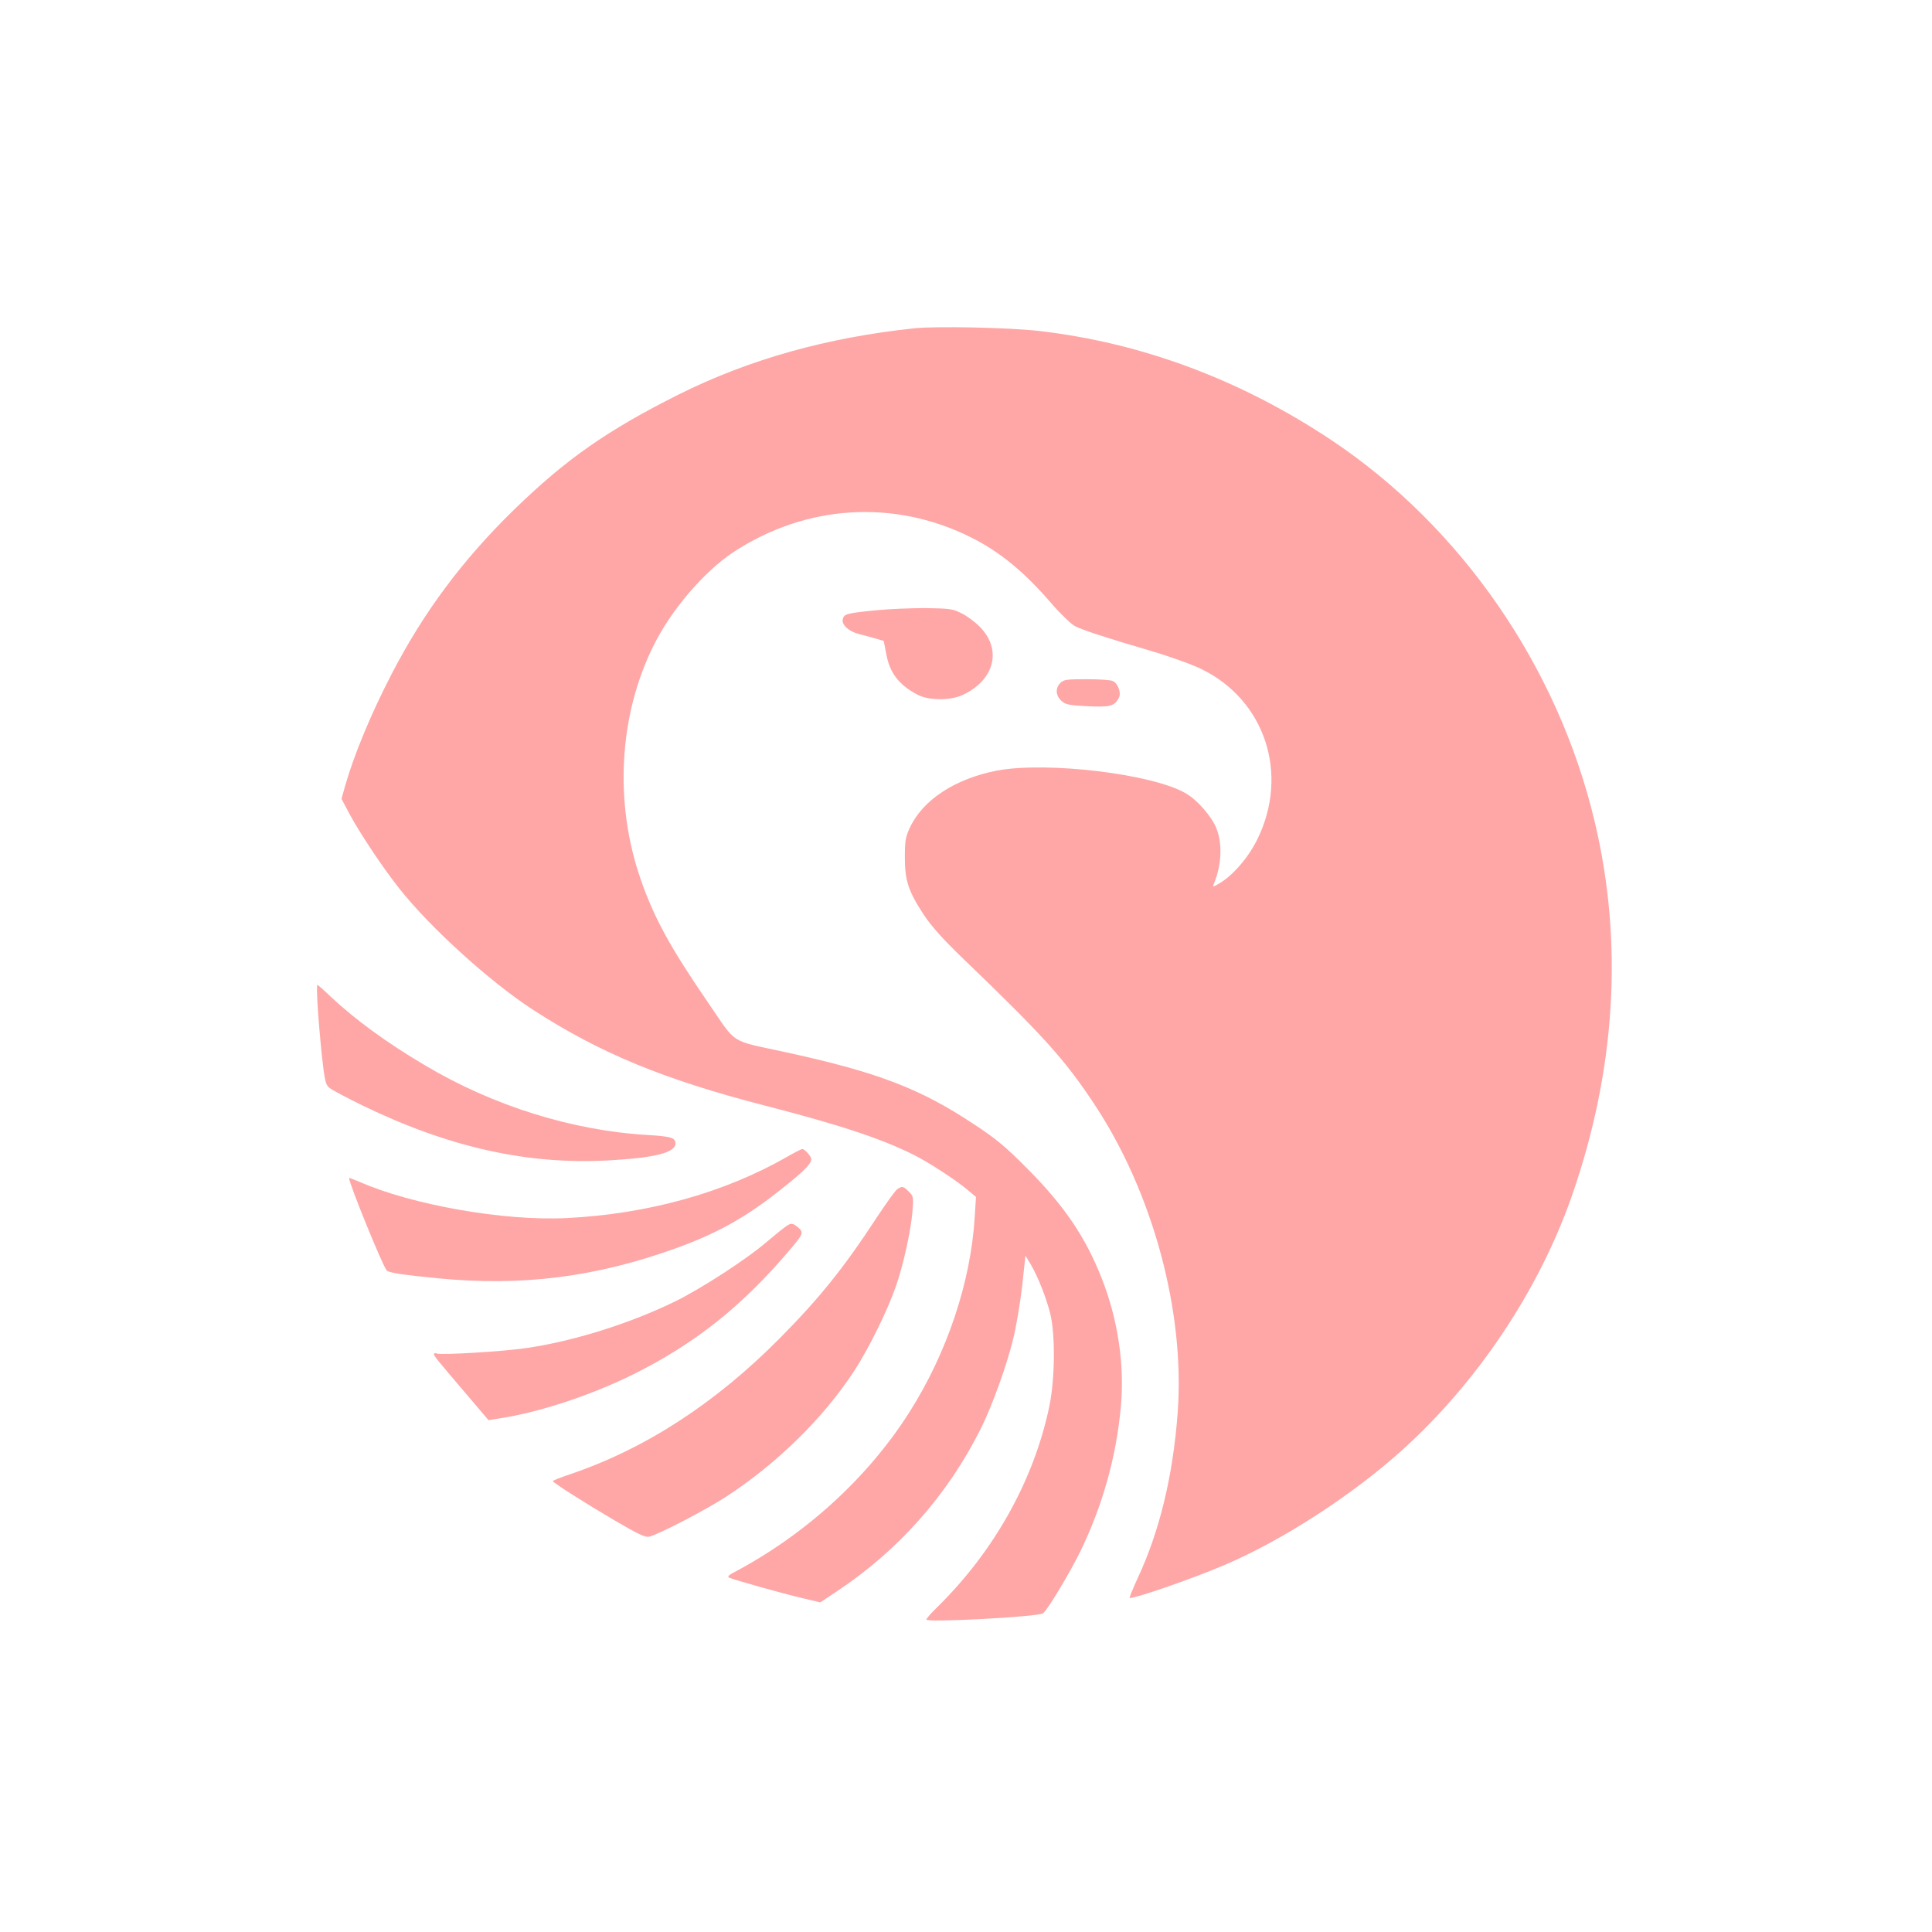 <?xml version="1.0" standalone="no"?>
<!DOCTYPE svg PUBLIC "-//W3C//DTD SVG 20010904//EN"
 "http://www.w3.org/TR/2001/REC-SVG-20010904/DTD/svg10.dtd">
<svg version="1.0" xmlns="http://www.w3.org/2000/svg"
 width="1024pt" height="1024pt" viewBox="0 0 1024 1024"
 preserveAspectRatio="xMidYMid meet">

<g transform="translate(0,1024) scale(0.1,-0.1)"
fill="#ffa6a6" stroke="none">
<path d="M4847 8500 c-465 -49 -877 -165 -1250 -351 -379 -190 -596 -342 -871
-609 -273 -266 -480 -543 -651 -874 -107 -206 -198 -425 -245 -589 l-20 -71
43 -81 c56 -104 178 -287 264 -395 165 -209 483 -496 708 -642 355 -230 694
-370 1230 -508 399 -103 616 -175 788 -261 80 -40 218 -130 281 -182 l49 -41
-7 -110 c-21 -341 -146 -716 -346 -1031 -219 -346 -552 -650 -932 -850 -24
-12 -33 -22 -25 -26 18 -10 278 -83 388 -109 l97 -23 88 59 c326 216 586 510
761 859 60 119 139 337 173 478 17 69 38 196 48 283 l17 159 29 -48 c39 -68
79 -169 102 -257 28 -111 26 -347 -4 -493 -82 -392 -292 -769 -596 -1067 -31
-30 -56 -59 -56 -64 0 -17 587 14 618 33 22 14 137 205 197 326 119 244 192
504 216 772 20 221 -16 460 -101 676 -87 221 -198 385 -395 583 -114 115 -165
158 -278 232 -290 193 -514 279 -1012 387 -290 63 -248 36 -398 255 -204 297
-290 454 -361 659 -142 407 -116 871 69 1241 93 188 267 390 420 492 387 255
856 284 1265 78 153 -77 282 -184 427 -353 47 -54 101 -105 121 -116 44 -22
167 -62 402 -131 96 -28 216 -71 265 -95 340 -163 470 -558 299 -904 -48 -98
-132 -194 -204 -235 -33 -19 -33 -19 -26 0 40 97 46 207 15 289 -24 64 -101
154 -164 190 -175 103 -735 170 -999 121 -223 -43 -395 -155 -464 -304 -23
-50 -26 -70 -26 -157 0 -123 19 -179 100 -303 42 -63 100 -128 213 -237 422
-406 532 -528 687 -761 313 -469 486 -1105 446 -1642 -25 -336 -96 -629 -213
-879 -26 -57 -45 -103 -41 -103 37 0 341 106 502 175 310 132 678 371 945 612
396 358 720 843 894 1338 235 670 277 1350 122 1995 -195 817 -706 1557 -1391
2015 -481 321 -1006 518 -1555 581 -160 18 -539 26 -658 14z"/>
<path d="M4639 7005 c-150 -15 -165 -19 -172 -46 -8 -29 30 -65 84 -79 24 -6
64 -17 89 -24 l44 -13 13 -67 c18 -102 67 -166 166 -218 58 -31 172 -32 238
-2 171 79 212 242 91 363 -26 26 -69 58 -97 71 -45 23 -63 25 -190 27 -77 0
-197 -5 -266 -12z"/>
<path d="M5620 6620 c-27 -27 -25 -66 5 -94 22 -20 38 -24 137 -29 121 -6 145
0 168 44 14 25 -3 75 -31 89 -10 6 -72 10 -138 10 -108 0 -123 -2 -141 -20z"/>
<path d="M1683 4918 c3 -57 13 -175 22 -263 15 -138 20 -163 39 -179 11 -11
93 -54 181 -97 457 -221 874 -314 1307 -289 242 14 348 41 348 90 0 29 -24 37
-143 44 -403 23 -823 154 -1187 371 -203 120 -369 242 -499 364 -35 34 -66 61
-69 61 -3 0 -2 -46 1 -102z"/>
<path d="M4169 4107 c-333 -190 -738 -302 -1166 -323 -330 -17 -822 70 -1100
193 -29 12 -53 21 -53 20 0 -30 179 -469 200 -491 12 -12 85 -23 269 -41 449
-44 841 6 1269 161 219 80 371 165 559 316 115 91 153 130 153 154 0 15 -35
54 -48 54 -4 0 -42 -19 -83 -43z"/>
<path d="M4758 3939 c-10 -5 -60 -75 -113 -155 -174 -266 -302 -425 -513 -638
-339 -342 -709 -583 -1105 -718 -54 -18 -97 -35 -97 -38 0 -8 165 -113 330
-210 121 -71 160 -89 180 -85 51 12 308 146 410 213 269 176 511 413 675 662
76 115 179 324 223 451 39 111 79 292 88 396 6 79 6 82 -19 107 -29 29 -34 30
-59 15z"/>
<path d="M4162 3737 c-17 -12 -61 -48 -99 -80 -104 -90 -351 -250 -487 -316
-238 -116 -537 -210 -786 -246 -120 -18 -451 -38 -474 -29 -9 3 -16 2 -16 -3
0 -10 15 -28 182 -224 l107 -126 58 9 c209 32 477 120 698 228 338 166 595
371 856 683 54 64 58 76 32 99 -32 27 -40 28 -71 5z"/>
</g>
</svg>
